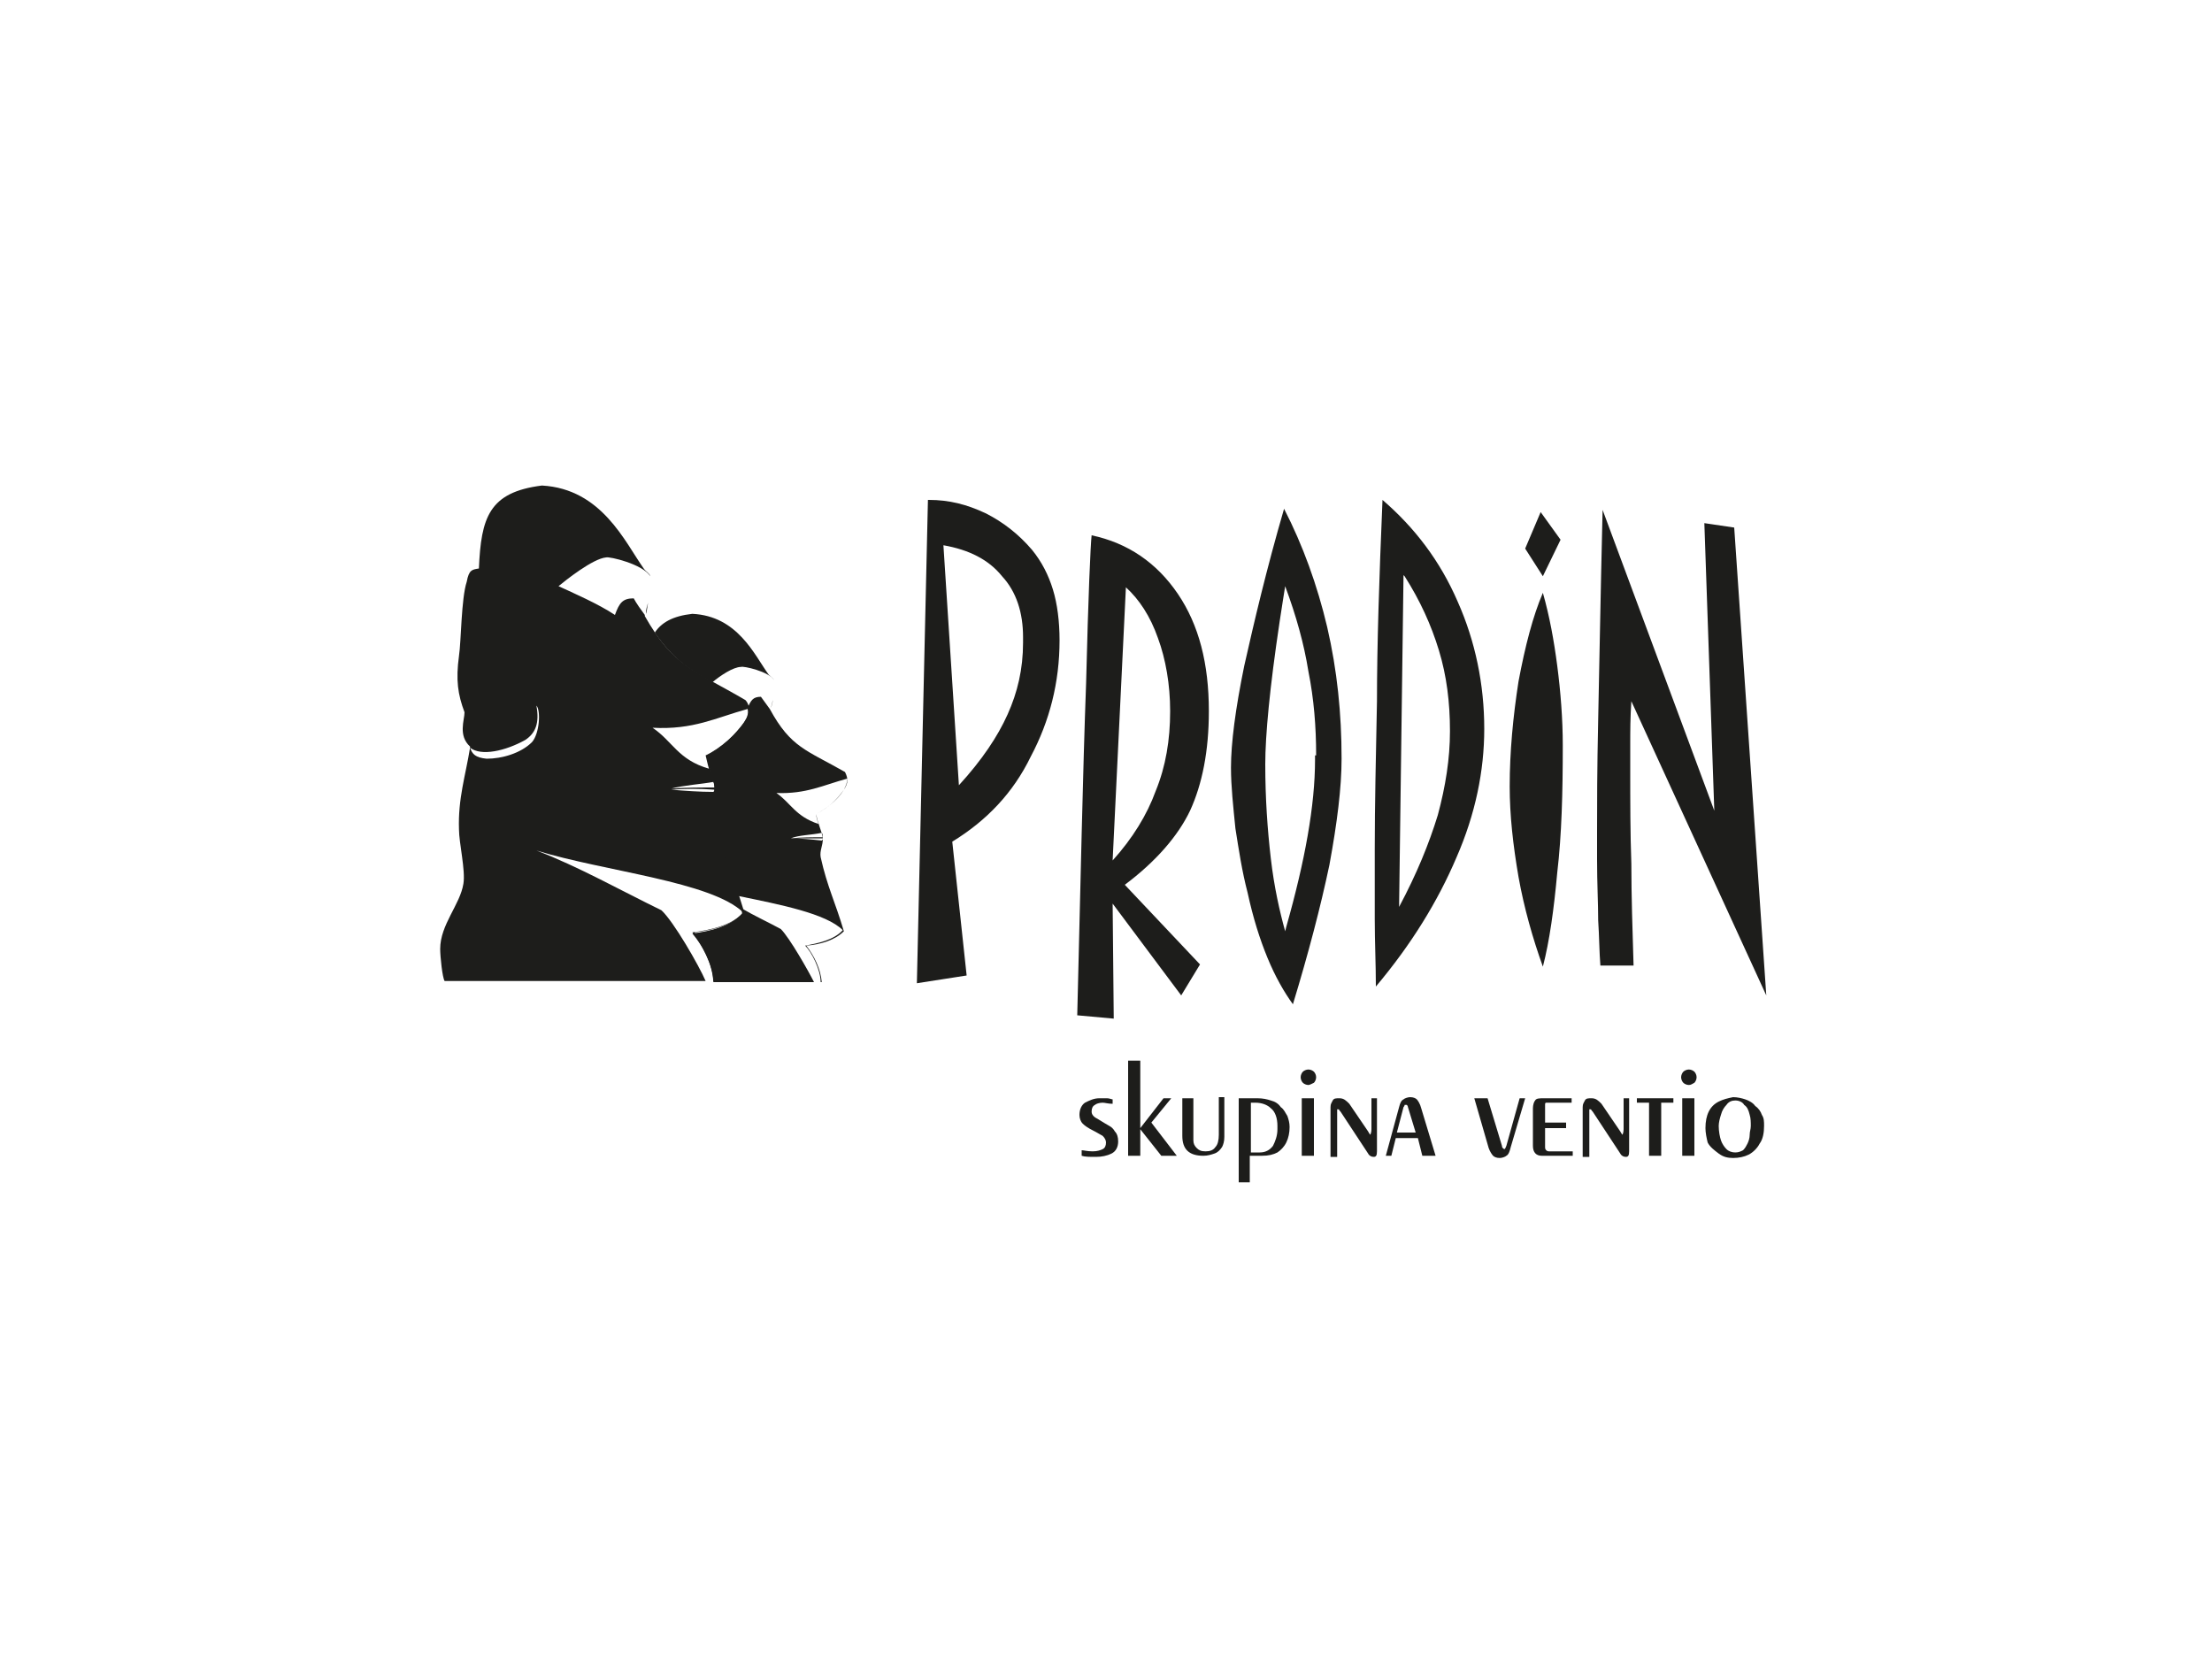 <?xml version="1.0" encoding="utf-8"?>
<!-- Generator: Adobe Illustrator 26.1.0, SVG Export Plug-In . SVG Version: 6.00 Build 0)  -->
<svg version="1.2" baseProfile="tiny" id="Vrstva_1"
	 xmlns="http://www.w3.org/2000/svg" xmlns:xlink="http://www.w3.org/1999/xlink" x="0px" y="0px" viewBox="0 0 200 150"
	 overflow="visible" xml:space="preserve">
<rect fill="none" width="200" height="150"/>
<path fill-rule="evenodd" fill="#1D1D1B" d="M71.5,75.8c0.9-0.1,2-0.1,2.9-0.1c0-0.1,0-0.3-0.1-0.4C73.4,75.5,72.2,75.5,71.5,75.8
	 M76.6,70.4c-2.2,0.6-3.7,1.4-6.4,1.3c1.3,0.9,1.7,2.1,3.8,2.8c-0.1-0.3-0.2-0.6-0.2-0.9c0.9-0.5,1.9-1.2,2.5-2.2
	C76.5,71,76.6,70.8,76.6,70.4z M69.7,64c0.1-0.2,0.1-0.4,0.2-0.7C69.8,63.5,69.8,63.7,69.7,64z M64.4,61.7c0.7-0.6,1.9-1.4,2.6-1.4
	c0.2-0.1,2.5,0.4,3,1.2c-0.1-0.2-0.3-0.3-0.5-0.5c-1.3-1.8-2.8-5.3-6.9-5.5c-1.8,0.2-2.8,0.8-3.4,1.7C60.8,59.5,62.2,60.5,64.4,61.7
	z M76.4,69.8c-3.5-2-4.9-2.2-6.8-5.7c0,0,0,0,0,0c-0.2-0.3-0.6-0.8-0.8-1.1c-0.7,0-0.9,0.3-1.2,1c0.1,0.4,0,0.8-0.3,1.3
	c-1,1.3-1.9,2.2-3.4,3c0.1,1,0.6,1.9,0.7,2.9c0,0.9-0.5,1.6-0.3,2.3c0.7,3,1.5,4.8,2.4,7.5c3.9,0.8,8,1.6,9.5,3.1
	c-0.8,0.9-2.3,1.2-3.4,1.4c0.6,0.6,1.4,2.2,1.4,3.3h-0.6c-0.5-1-2.2-4-3-4.8c-1.1-0.6-2.4-1.2-3.6-1.9c0,0.2,0.1,0.3,0.1,0.5
	c-1,1.1-2.8,1.6-4.5,1.8c1,1.2,1.8,2.7,1.9,4.4h0h-0.7h-7.7l0,0h18.2c-0.1-1.2-0.7-2.4-1.4-3.3c1.3-0.1,2.6-0.5,3.4-1.3
	c-0.8-2.7-1.5-4-2.1-6.7c-0.1-0.6,0.2-1,0.2-1.7c-0.1-0.7-0.5-1.4-0.6-2.2c1.1-0.6,1.8-1.2,2.5-2.2C76.7,70.8,76.7,70.4,76.4,69.8z
	 M74.4,75.8c-1,0-1.9,0-2.9,0c0.9,0,1.9,0.1,2.8,0.2C74.4,75.9,74.4,75.9,74.4,75.8z"/>
<path fill-rule="evenodd" fill="#1D1D1B" d="M60.7,71.3c1.2-0.1,2.7-0.1,3.9-0.1c0-0.2,0-0.3-0.1-0.5C63.4,70.9,61.8,71,60.7,71.3
	 M67.2,82.5c-2.9-2.8-12.5-3.7-18.7-5.6c3.7,1.4,7.8,3.7,11.3,5.4c1.1,1,3.4,5,4,6.4h0.7c0-1.4-1.2-3.6-1.9-4.4
	C64.1,84.1,66.2,83.7,67.2,82.5z M67.6,64.1c-2.9,0.8-4.9,1.9-8.6,1.7c1.8,1.2,2.3,2.9,5.1,3.7c-0.1-0.3-0.2-0.8-0.3-1.2
	c1.3-0.6,2.9-2,3.6-3.2C67.7,64.7,67.7,64.4,67.6,64.1z M58.4,55.5c0.1-0.2,0.1-0.6,0.2-1C58.5,54.8,58.4,55.1,58.4,55.5z
	 M67.4,63.3c-4.6-2.7-6.5-3-9.1-7.6c0,0,0,0,0-0.1c-0.3-0.4-0.8-1.1-1-1.5c-1,0-1.3,0.4-1.7,1.5c-1.5-1-3.8-2-5.1-2.6
	c0.6-0.5,3.1-2.5,4.3-2.6c0.3-0.1,3.3,0.6,4,1.7c-0.1-0.3-0.4-0.4-0.6-0.7c-1.7-2.4-3.8-7.2-9.2-7.5c-4.8,0.6-5.5,2.9-5.7,7.5
	c-0.6,0.1-0.9,0.1-1.1,1.2c-0.5,1.5-0.5,5.4-0.7,6.7c-0.3,2.2-0.1,3.5,0.5,5.1c0,0.7-0.6,2.1,0.5,3.1l0,0.1c1,0.8,3.2,0.3,5-0.7
	c0.9-0.6,1.3-1.5,1-3.1c0.4,0.4,0.3,2.5-0.4,3.3c-1,1-2.7,1.5-4.1,1.5c-1-0.1-1.3-0.4-1.5-1c-0.4,2.5-1.1,4.6-1,7.4
	c0,1.2,0.6,3.7,0.4,4.9c-0.3,1.9-2.1,3.7-2.1,5.9c0,0.7,0.2,2.6,0.4,2.9h24.5c-0.2-1.7-0.9-3.2-1.9-4.4c1.7-0.2,3.5-0.7,4.5-1.8
	c-1.1-3.7-2.1-5.4-2.9-9c-0.2-0.7,0.3-1.4,0.3-2.3c-0.1-1-0.7-1.9-0.7-2.9c1.5-0.8,3.1-2.2,3.6-3.1C68,64.5,67.7,63.6,67.4,63.3z
	 M64.6,71.4c-1.3-0.1-2.6-0.1-3.9,0c1.2,0.1,2.6,0.2,3.8,0.2C64.6,71.5,64.6,71.5,64.6,71.4z"/>
<path fill="#1D1D1B" d="M159.7,90l-12.2-26.6c-0.1,1.5-0.1,2.7-0.1,3.8c0,1,0,1.9,0,2.7c0,2.6,0,5.4,0.1,8.2c0,2.9,0.1,5.9,0.2,9.2
	h-3c-0.1-1.2-0.1-2.6-0.2-4.1c0-1.5-0.1-3.3-0.1-5.5v-2.5c0-2.3,0-5.7,0.1-10.1c0.1-4.4,0.2-10.8,0.4-19l10.1,27.2l-0.9-26l2.7,0.4
	L159.7,90z M141.1,48.8l-1.6,3.3l-1.6-2.5l1.4-3.3L141.1,48.8z M139.5,53.6c0.6,2.1,1,4.3,1.3,6.6c0.3,2.3,0.5,4.8,0.5,7.2
	c0,4.3-0.1,8.1-0.5,11.5c-0.3,3.3-0.7,6.2-1.3,8.5c-0.9-2.5-1.7-5.3-2.2-8.1c-0.5-2.9-0.8-5.6-0.8-8.2c0-3.1,0.3-6.3,0.8-9.5
	C137.9,58.4,138.6,55.7,139.5,53.6z M125,45.2c2.9,2.5,5.2,5.5,6.8,9.2c1.6,3.6,2.4,7.5,2.4,11.5c0,3.8-0.8,7.7-2.5,11.6
	c-1.7,4-4.1,7.9-7.3,11.7c0-2-0.1-4-0.1-6.1c0-2.1,0-4.2,0-6.4c0-3.9,0.1-8.3,0.2-13.3C124.5,58.3,124.7,52.3,125,45.2z M126.5,82
	c1.6-3,2.7-5.7,3.5-8.3c0.7-2.6,1.1-5.1,1.1-7.6c0-2.6-0.3-5-1-7.3c-0.7-2.3-1.7-4.5-3.1-6.7l-0.1-0.1L126.5,82z M116.1,46
	c1.7,3.3,3,6.9,3.9,10.7c0.9,3.9,1.3,7.8,1.3,11.9c0,2.6-0.4,5.8-1.1,9.6c-0.8,3.8-1.9,8-3.3,12.6c-0.8-1.1-1.6-2.5-2.3-4.2
	c-0.7-1.7-1.3-3.6-1.8-5.9c-0.5-1.9-0.8-3.9-1.1-5.8c-0.2-2-0.4-3.8-0.4-5.5c0-2.2,0.4-5.3,1.2-9.2C113.4,56.2,114.5,51.5,116.1,46z
	 M119,68.3c0-2.6-0.2-5.1-0.7-7.6c-0.4-2.5-1.1-5-2.1-7.7c-0.1,0.7-0.3,1.8-0.5,3.2c-0.9,6-1.3,10.3-1.3,12.9c0,3.1,0.2,5.9,0.5,8.5
	c0.3,2.6,0.8,4.8,1.3,6.6l0.1-0.4c1.7-6,2.6-11,2.6-15.1V68.3z M101.7,80l6.8,7.2l-1.7,2.8l-6.2-8.3l0.1,10.4l-3.3-0.3
	c0.3-11.9,0.5-21.9,0.8-30c0.2-8.1,0.4-12.5,0.5-13.4c3.3,0.7,5.9,2.5,7.8,5.3c1.9,2.8,2.8,6.3,2.8,10.6c0,3.6-0.6,6.6-1.7,9
	C106.5,75.6,104.5,77.9,101.7,80z M100.6,77.8c1.8-2,3.1-4.1,3.9-6.3c0.9-2.2,1.3-4.6,1.3-7.2c0-2.4-0.4-4.7-1.1-6.6
	c-0.7-2-1.7-3.5-2.9-4.6L100.6,77.8z M86.1,76.1l1.3,12.1l-4.5,0.7l1-43.7h0.1c1.8,0,3.4,0.4,5.1,1.2c1.6,0.8,3,1.9,4.2,3.3
	c0.9,1.1,1.5,2.3,1.9,3.6c0.4,1.3,0.6,2.9,0.6,4.6c0,3.8-0.9,7.3-2.6,10.5C91.6,71.7,89.2,74.2,86.1,76.1z M92.5,57.6
	c0-2.2-0.6-4.1-1.9-5.5c-1.2-1.5-3-2.4-5.3-2.8L86.7,71c2.1-2.3,3.5-4.4,4.4-6.4c0.9-2,1.4-4.1,1.4-6.5V57.6z"/>
<g>
	<path fill="#1D1D1B" d="M100.6,99.4v0.4c-0.4,0-0.7-0.1-0.9-0.1c-0.3,0-0.6,0.1-0.7,0.2c-0.2,0.1-0.3,0.3-0.3,0.6
		c0,0.3,0.2,0.5,0.6,0.7c0.5,0.3,0.8,0.5,1,0.6s0.4,0.3,0.5,0.5c0.2,0.2,0.3,0.5,0.3,0.9c0,0.5-0.2,0.9-0.6,1.1
		c-0.4,0.2-0.9,0.3-1.4,0.3c-0.6,0-1,0-1.3-0.1V104c0.2,0,0.5,0.1,1,0.1c0.4,0,0.7-0.1,0.9-0.2s0.3-0.3,0.3-0.6
		c0-0.2-0.1-0.4-0.3-0.6c-0.2-0.1-0.5-0.3-0.9-0.5c-0.4-0.2-0.7-0.4-0.9-0.6c-0.2-0.2-0.3-0.5-0.3-0.8c0-0.5,0.2-0.9,0.5-1.1
		c0.4-0.2,0.8-0.4,1.3-0.4c0.1,0,0.2,0,0.3,0c0.1,0,0.3,0,0.4,0C100.3,99.3,100.5,99.4,100.6,99.4z"/>
	<path fill="#1D1D1B" d="M102,95.9l1.1,0v6.1h0l2.1-2.7h0.7l-1.8,2.2l2.3,3h-1.4l-1.9-2.4h0v2.4H102V95.9z"/>
	<path fill="#1D1D1B" d="M106.8,99.3h1.1v3.8c0,0.3,0.1,0.5,0.3,0.7c0.2,0.2,0.4,0.3,0.8,0.3c0.4,0,0.7-0.1,0.9-0.4
		c0.2-0.2,0.3-0.6,0.3-1.1v-3.4h0.5v3.6c0,0.4-0.1,0.7-0.2,0.9c-0.2,0.3-0.4,0.5-0.7,0.6c-0.3,0.1-0.6,0.2-1,0.2
		c-1.3,0-1.9-0.6-1.9-1.8V99.3z"/>
	<path fill="#1D1D1B" d="M112,99.3h1.7c0.5,0,0.9,0.1,1.2,0.2c0.4,0.1,0.7,0.3,0.9,0.6c0.3,0.2,0.4,0.5,0.6,0.8
		c0.1,0.3,0.2,0.6,0.2,1c0,0.5-0.1,1-0.3,1.4c-0.2,0.4-0.5,0.7-0.8,0.9c-0.4,0.2-0.8,0.3-1.4,0.3h-1.1v2.4H112V99.3z M113.1,99.7
		v4.5h0.8c0.5,0,0.9-0.2,1.2-0.6c0.2-0.4,0.4-0.9,0.4-1.5c0,0,0-0.1,0-0.2c0-0.1,0-0.1,0-0.1c0-0.7-0.2-1.3-0.6-1.6
		c-0.3-0.3-0.8-0.5-1.4-0.5H113.1z"/>
	<path fill="#1D1D1B" d="M118.3,98.1c-0.2,0-0.4-0.1-0.5-0.2c-0.1-0.1-0.2-0.3-0.2-0.5c0-0.2,0.1-0.4,0.2-0.5
		c0.1-0.1,0.3-0.2,0.5-0.2c0.2,0,0.4,0.1,0.5,0.2c0.1,0.1,0.2,0.3,0.2,0.5c0,0.2-0.1,0.4-0.2,0.5C118.6,98,118.4,98.1,118.3,98.1z
		 M117.7,99.3h1.1v5.2h-1.1V99.3z"/>
	<path fill="#1D1D1B" d="M120.3,104.5v-4.4c0-0.3,0.1-0.4,0.2-0.6s0.3-0.2,0.6-0.2c0.4,0,0.6,0.2,0.9,0.5l1.7,2.5
		c0.1,0.2,0.2,0.3,0.2,0.3c0,0,0.1-0.2,0.1-0.5v-2.8h0.5v4.8c0,0.4-0.1,0.5-0.3,0.5c-0.2,0-0.4-0.1-0.5-0.3l-2.5-3.8
		c0,0-0.1-0.1-0.1-0.1c0-0.1-0.1-0.1-0.1-0.1c0,0-0.1,0-0.1,0c0,0,0,0,0,0.1v4.2H120.3z"/>
	<path fill="#1D1D1B" d="M125.3,104.5l1.2-4.4c0.1-0.4,0.2-0.6,0.4-0.7c0.1-0.1,0.4-0.2,0.6-0.2c0.3,0,0.5,0.1,0.6,0.2
		c0.1,0.1,0.3,0.4,0.4,0.8l1.3,4.3h-1.2l-0.4-1.6h-2l-0.4,1.6H125.3z M128,102.4l-0.7-2.3c0-0.1-0.1-0.2-0.1-0.2c0,0-0.1,0-0.1,0
		c-0.1,0-0.1,0-0.1,0c0,0,0,0.1-0.1,0.2l-0.6,2.3H128z"/>
	<path fill="#1D1D1B" d="M133.3,99.3h1.2l1.3,4.3c0,0.2,0.1,0.2,0.2,0.3c0.1,0,0.1-0.1,0.2-0.3l1.2-4.3h0.5l-1.3,4.4
		c-0.1,0.4-0.2,0.7-0.4,0.8c-0.1,0.1-0.4,0.2-0.6,0.2c-0.3,0-0.5-0.1-0.6-0.2c-0.1-0.1-0.3-0.4-0.4-0.7L133.3,99.3z"/>
	<path fill="#1D1D1B" d="M142.1,99.3v0.4h-2c-0.1,0-0.2,0-0.3,0c-0.1,0-0.1,0.1-0.1,0.2v1.6h1.9v0.5h-1.9v1.7c0,0.1,0,0.2,0.1,0.3
		c0.1,0.1,0.2,0.1,0.3,0.1h2.1v0.4h-2.8c-0.5,0-0.8-0.3-0.8-0.9v-3.4c0-0.3,0.1-0.6,0.2-0.7c0.1-0.2,0.4-0.2,0.8-0.2H142.1z"/>
	<path fill="#1D1D1B" d="M143.1,104.5v-4.4c0-0.3,0.1-0.4,0.2-0.6s0.3-0.2,0.6-0.2c0.4,0,0.6,0.2,0.9,0.5l1.7,2.5
		c0.1,0.2,0.2,0.3,0.2,0.3c0,0,0.1-0.2,0.1-0.5v-2.8h0.5v4.8c0,0.4-0.1,0.5-0.3,0.5c-0.2,0-0.4-0.1-0.5-0.3l-2.5-3.8
		c0,0-0.1-0.1-0.1-0.1c0-0.1-0.1-0.1-0.1-0.1c0,0-0.1,0-0.1,0c0,0,0,0,0,0.1v4.2H143.1z"/>
	<path fill="#1D1D1B" d="M148.1,99.3h3.2v0.4h-1.1v4.8h-1.1v-4.8h-1.1V99.3z"/>
	<path fill="#1D1D1B" d="M152.7,98.1c-0.2,0-0.4-0.1-0.5-0.2c-0.1-0.1-0.2-0.3-0.2-0.5c0-0.2,0.1-0.4,0.2-0.5
		c0.1-0.1,0.3-0.2,0.5-0.2c0.2,0,0.4,0.1,0.5,0.2c0.1,0.1,0.2,0.3,0.2,0.5c0,0.2-0.1,0.4-0.2,0.5C153,98,152.9,98.1,152.7,98.1z
		 M152.1,99.3h1.1v5.2h-1.1V99.3z"/>
	<path fill="#1D1D1B" d="M154.2,102c0-0.6,0.1-1.1,0.3-1.5c0.2-0.4,0.5-0.7,0.9-0.9c0.4-0.2,0.8-0.3,1.3-0.4c0.4,0,0.8,0.1,1.1,0.2
		c0.3,0.1,0.7,0.3,0.9,0.6c0.3,0.2,0.5,0.5,0.6,0.8c0.2,0.3,0.2,0.6,0.2,1c0,0.6-0.1,1.2-0.4,1.6c-0.2,0.4-0.6,0.8-1,1
		c-0.4,0.2-0.9,0.3-1.4,0.3c-0.5,0-0.9-0.1-1.3-0.4c-0.4-0.3-0.8-0.6-1-1C154.3,102.9,154.2,102.4,154.2,102z M156.9,99.5
		c-0.3,0-0.6,0.1-0.8,0.4c-0.2,0.2-0.4,0.5-0.5,0.9c-0.1,0.3-0.2,0.7-0.2,1c0,0.5,0.1,1,0.2,1.3c0.1,0.3,0.3,0.6,0.5,0.8
		c0.2,0.2,0.5,0.3,0.8,0.3c0.3,0,0.5-0.1,0.7-0.2c0.2-0.2,0.3-0.4,0.4-0.6c0.1-0.2,0.2-0.5,0.2-0.8c0-0.3,0.1-0.5,0.1-0.8
		c0-0.3,0-0.7-0.1-1c-0.1-0.4-0.2-0.7-0.5-0.9C157.6,99.7,157.3,99.5,156.9,99.5z"/>
</g>
</svg>

